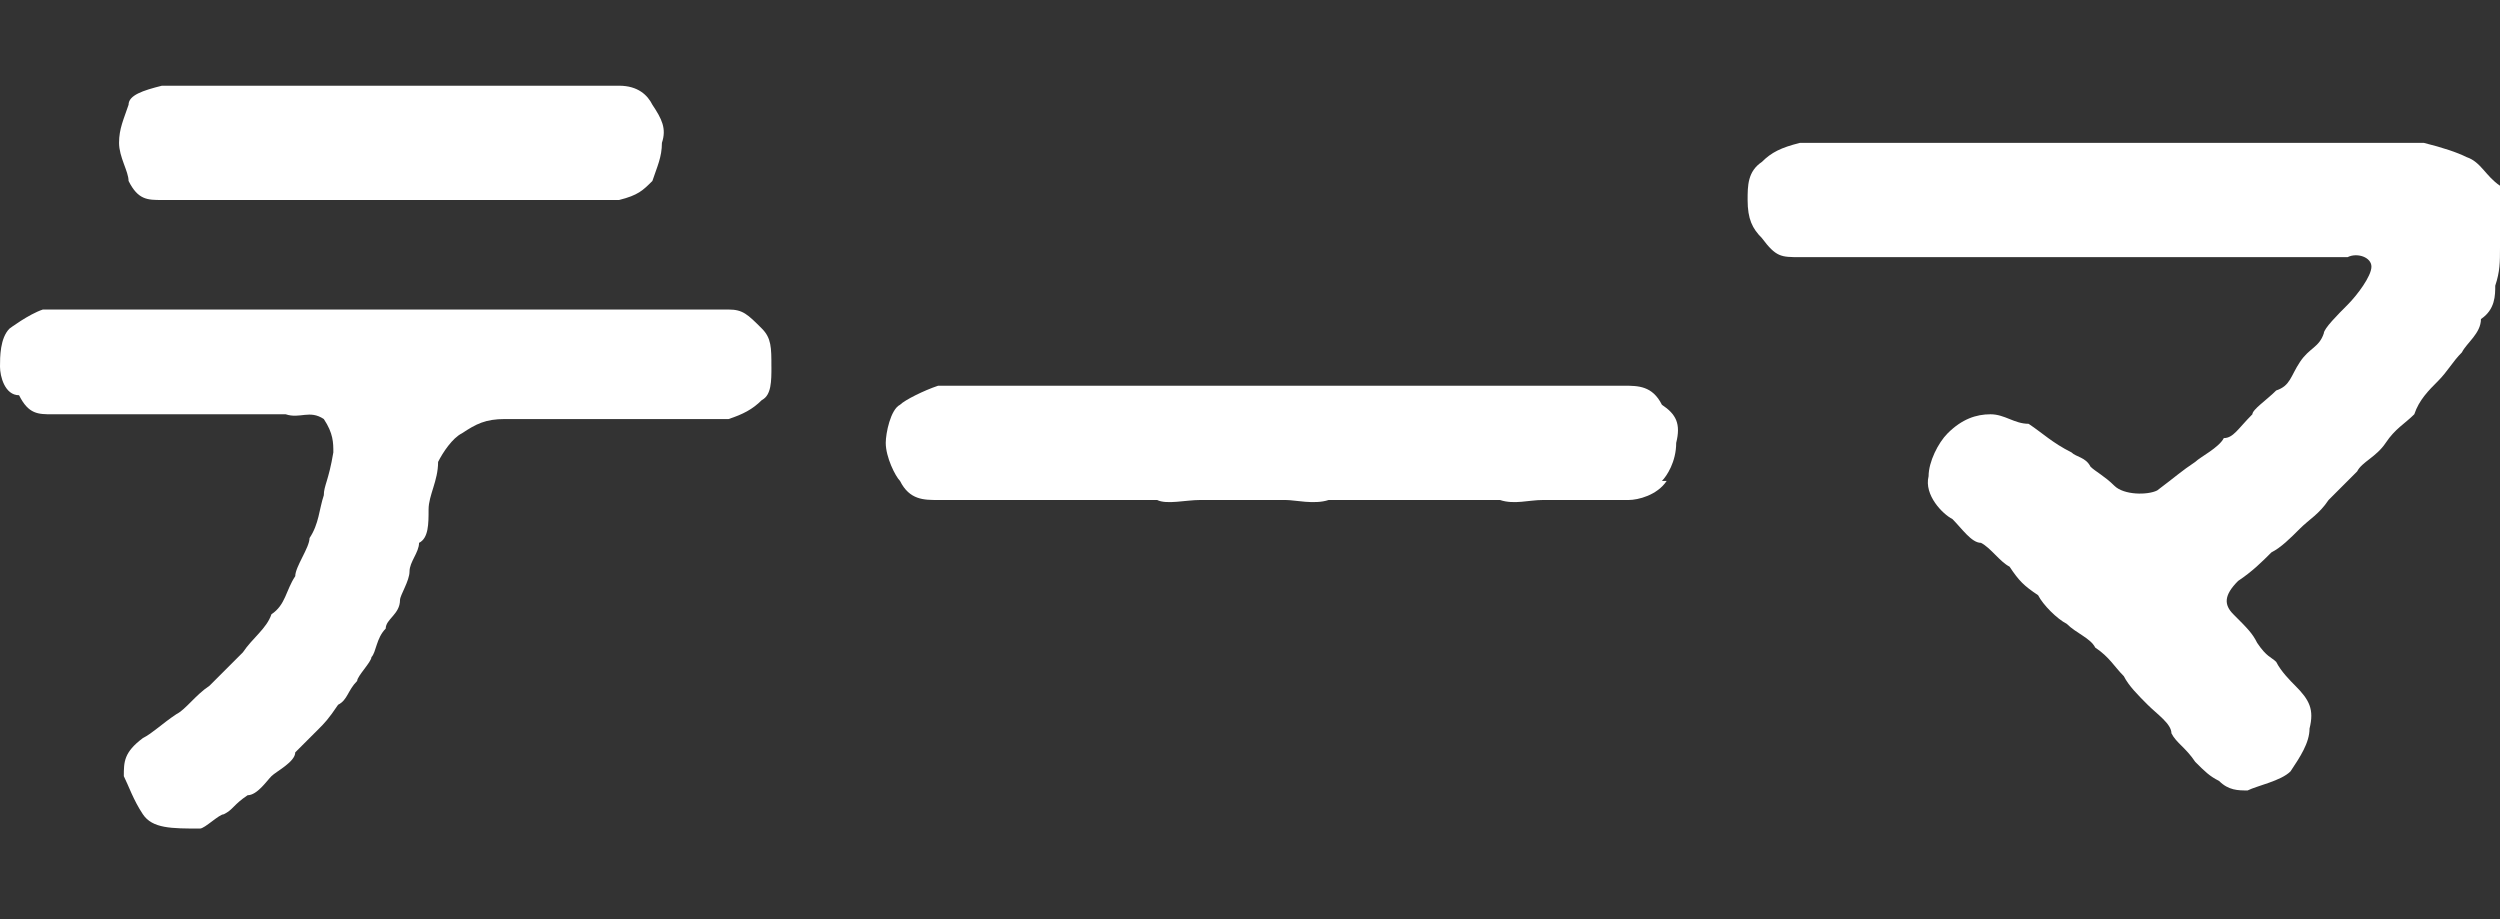 <?xml version="1.0" encoding="UTF-8"?>
<svg id="_レイヤー_2" xmlns="http://www.w3.org/2000/svg" version="1.1" viewBox="0 0 52.5 19.3">
  <rect x="0" y="0" width="52.5" height="19.3" fill="#333333" stroke="none"/>
  <!-- Generator: Adobe Illustrator 29.5.1, SVG Export Plug-In . SVG Version: 2.1.0 Build 141)  -->
  <defs>
    <style>
      .st0 {
        fill: #fff;
      }
    </style>
  </defs>
  <g id="top2">
    <path class="st0" d="M16.2,7.7c0,.3,0,.6-.2.7-.2.2-.4.3-.7.4-.5,0-1,0-1.5,0-.5,0-1.1,0-1.5,0-.3,0-.4,0-.8,0-.3,0-.6,0-.9,0-.4,0-.6.1-.9.3-.2.1-.4.4-.5.6,0,.4-.2.7-.2,1,0,.3,0,.6-.2.7,0,.2-.2.4-.2.6,0,.2-.2.5-.2.6,0,.3-.3.4-.3.6-.2.2-.2.5-.3.6,0,.1-.3.4-.3.5-.2.2-.2.4-.4.5-.2.3-.3.4-.4.5-.2.2-.4.4-.5.5,0,.2-.4.4-.5.5-.1.1-.3.4-.5.4-.3.2-.3.3-.5.4-.1,0-.4.3-.5.3-.6,0-1,0-1.2-.3s-.3-.6-.4-.8c0-.3,0-.5.4-.8.2-.1.4-.3.7-.5.2-.1.4-.4.7-.6.2-.2.4-.4.7-.7.2-.3.5-.5.6-.8.3-.2.3-.5.5-.8,0-.2.3-.6.3-.8.2-.3.2-.6.3-.9,0-.2.1-.3.2-.9,0-.2,0-.4-.2-.7-.3-.2-.5,0-.8-.1-.4,0-.8,0-1,0-.2,0-.6,0-.8,0-.4,0-1,0-1.5,0-.6,0-1.1,0-1.6,0-.3,0-.5,0-.7-.4C.1,8.3,0,7.9,0,7.7c0-.2,0-.6.2-.8,0,0,.4-.3.7-.4.4,0,.7,0,.9,0,.3,0,.6,0,.9,0,.4,0,.6,0,.9,0,.4,0,.7,0,.9,0,.2,0,.5,0,.9,0,.2,0,.6,0,.9,0,.3,0,.6,0,.9,0,.3,0,.7,0,.9,0,.3,0,.6,0,.9,0,.2,0,.5,0,.9,0,.2,0,.6,0,.9,0,.3,0,.7,0,.9,0,.4,0,.6,0,.9,0,.3,0,.6,0,.9,0,.3,0,.5,0,.9,0,.3,0,.5,0,.9,0,.3,0,.4.1.7.4.2.2.2.4.2.8ZM2.5,3c0-.3.1-.5.2-.8,0-.2.3-.3.7-.4.3,0,.7,0,1.2,0,.4,0,.8,0,1.2,0,.4,0,.7,0,1.2,0,.4,0,.7,0,1.2,0,.4,0,.8,0,1.2,0,.4,0,.8,0,1.2,0,.4,0,.8,0,1.2,0,.4,0,.7,0,1.2,0,.4,0,.6.2.7.4.2.3.3.5.2.8,0,.3-.1.5-.2.8-.2.2-.3.3-.7.4-.5,0-.8,0-1.2,0-.3,0-.8,0-1.2,0-.4,0-.8,0-1.2,0-.5,0-.7,0-1.2,0-.4,0-.8,0-1.2,0-.5,0-.8,0-1.2,0-.3,0-.8,0-1.2,0-.5,0-.8,0-1.2,0-.3,0-.5,0-.7-.4,0-.2-.2-.5-.2-.8Z"/>
    <path class="st0" d="M35,10.1c-.2.3-.6.4-.8.4-.4,0-.7,0-.9,0-.2,0-.6,0-.9,0-.3,0-.6.1-.9,0-.4,0-.6,0-.9,0-.3,0-.6,0-.9,0-.3,0-.7,0-.9,0-.3,0-.6,0-.9,0-.3.1-.7,0-.9,0-.4,0-.5,0-.9,0-.3,0-.6,0-.9,0-.3,0-.7.1-.9,0-.2,0-.6,0-.9,0-.4,0-.7,0-.9,0-.4,0-.5,0-.9,0-.2,0-.6,0-.9,0-.1,0-.2,0-.4,0s-.4,0-.6,0c-.3,0-.6,0-.8-.4-.1-.1-.3-.5-.3-.8,0-.2.1-.7.3-.8.1-.1.5-.3.8-.4.3,0,.5,0,.9,0,.3,0,.6,0,.9,0,.3,0,.7,0,.9,0,.4,0,.6,0,.9,0,.2,0,.6,0,.9,0,.2,0,.6,0,.9,0,.4,0,.7,0,.9,0,.4,0,.6,0,.9,0,.4,0,.6,0,.9,0,.2,0,.7,0,.9,0,.4,0,.7,0,.9,0,.4,0,.7,0,.9,0,.2,0,.7,0,.9,0,.3,0,.6,0,.9,0,.3,0,.5,0,.9,0,.3,0,.5,0,.9,0,.3,0,.6,0,.8.4.3.2.4.4.3.8,0,.4-.2.7-.3.8Z"/>
    <path class="st0" d="M52.5,5.2c0,.3,0,.5-.1.8,0,.2,0,.5-.3.7,0,.3-.3.5-.4.7-.2.2-.3.4-.5.6s-.4.4-.5.7c-.2.2-.4.3-.6.6-.2.3-.5.4-.6.6-.2.2-.4.4-.6.6-.2.3-.4.4-.6.6-.2.2-.4.4-.6.5-.2.2-.4.4-.7.6-.3.3-.3.5-.1.7.3.3.4.4.5.6.2.3.3.3.4.4.1.2.3.4.4.5.3.3.4.5.3.9,0,.3-.2.6-.4.9-.2.2-.7.3-.9.4-.2,0-.4,0-.6-.2-.2-.1-.3-.2-.5-.4-.2-.3-.4-.4-.5-.6,0-.2-.3-.4-.5-.6-.2-.2-.4-.4-.5-.6-.2-.2-.3-.4-.6-.6-.1-.2-.4-.3-.6-.5-.2-.1-.5-.4-.6-.6-.3-.2-.4-.3-.6-.6-.2-.1-.4-.4-.6-.5-.2,0-.4-.3-.6-.5-.2-.1-.6-.5-.5-.9,0-.3.2-.7.4-.9.3-.3.6-.4.9-.4.3,0,.5.2.8.2.3.2.5.4.9.6.1.1.3.1.4.3.1.1.3.2.5.4.2.2.7.2.9.1.4-.3.5-.4.8-.6.1-.1.5-.3.6-.5.2,0,.3-.2.6-.5,0-.1.3-.3.5-.5.3-.1.3-.3.5-.6.2-.3.4-.3.5-.6,0-.1.3-.4.5-.6.2-.2.5-.6.5-.8,0-.2-.3-.3-.5-.2-.4,0-1,0-1.4,0-.5,0-1,0-1.4,0-.6,0-.9,0-1.4,0-.5,0-1,0-1.5,0-.6,0-1,0-1.4,0-.4,0-1,0-1.5,0-.5,0-.9,0-1.4,0-.5,0-1,0-1.5,0-.4,0-.5,0-.8-.4-.2-.2-.3-.4-.3-.8,0-.3,0-.6.3-.8.2-.2.4-.3.8-.4.5,0,.9,0,1.6,0,.4,0,1,0,1.5,0,.5,0,1.1,0,1.5,0s1.1,0,1.5,0c.5,0,1,0,1.6,0,.5,0,.9,0,1.5,0,.5,0,.9,0,1.5,0,.4,0,1,0,1.5,0,.2,0,.6,0,.9,0,.4.1.7.2.9.3.3.1.4.4.7.6.2.3.2.5.3.9h0Z"/>
  </g>
</svg>